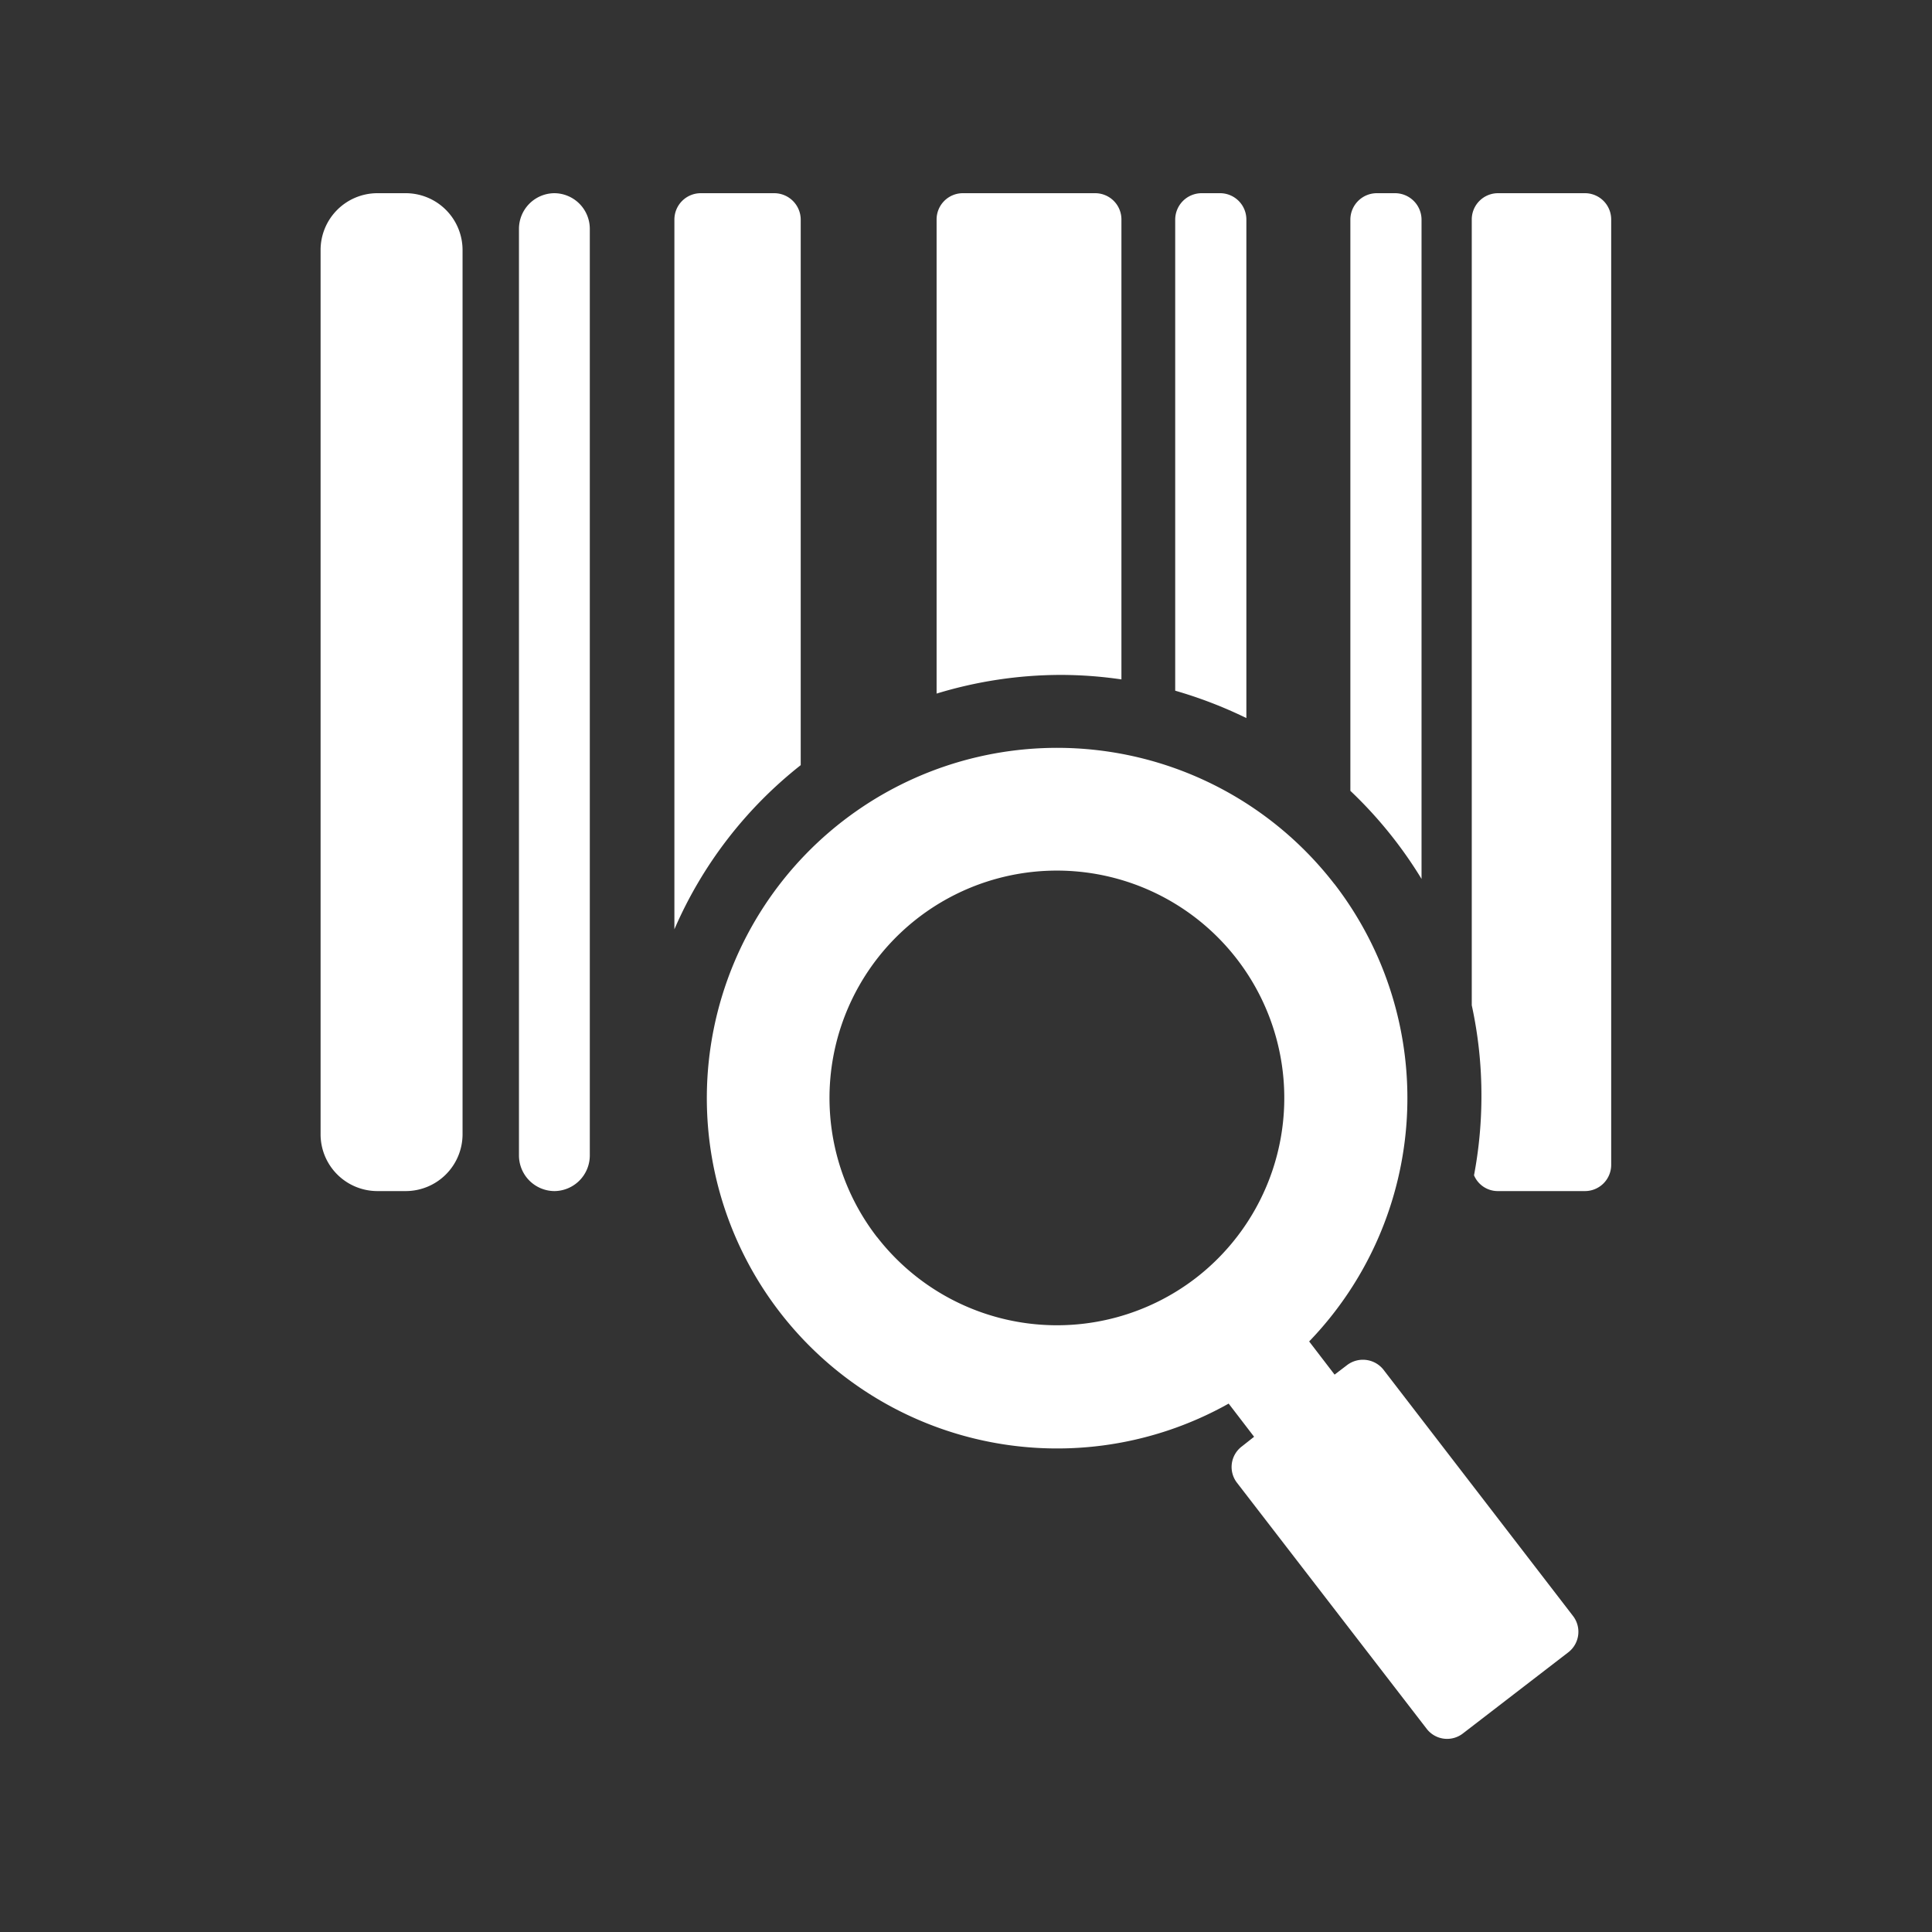 <svg xmlns="http://www.w3.org/2000/svg" width="60" height="60" viewBox="0 0 60 60">
  <rect x="0" y="0" width="60" height="60" fill="#333333" stroke="none"/>
  <defs>
    <style>
      .cls-1 {
        fill: #fff;
        fill-rule: evenodd;
      }
    </style>
  </defs>
  <path id="形状_14" data-name="形状 14" class="cls-1" d="M989.1,2743.8H988.22a1.765,1.765,0,0,1-1.764-1.77v-27.45a1.765,1.765,0,0,1,1.764-1.77H989.1a1.766,1.766,0,0,1,1.765,1.77v27.45A1.766,1.766,0,0,1,989.1,2743.8Zm4.617,0h0a1.108,1.108,0,0,1-1.1-1.11v-28.77a1.108,1.108,0,0,1,1.1-1.11h0a1.108,1.108,0,0,1,1.1,1.11v28.77A1.108,1.108,0,0,1,993.72,2743.8Zm7.65-13.23v-16.94a0.824,0.824,0,0,0-.82-0.82h-2.289a0.819,0.819,0,0,0-.814.82v22.04A13.122,13.122,0,0,1,1001.37,2730.57Zm24.36-17.76h-2.71a0.815,0.815,0,0,0-.81.82v24.4a13.1,13.1,0,0,1,.3,2.82,13.24,13.24,0,0,1-.23,2.46,0.8,0.8,0,0,0,.74.49h2.71a0.815,0.815,0,0,0,.81-0.82v-29.35A0.815,0.815,0,0,0,1025.73,2712.81Zm-14.4,15.1v-14.28a0.815,0.815,0,0,0-.81-0.82h-4.12a0.815,0.815,0,0,0-.81.82v14.72a13.254,13.254,0,0,1,3.86-.58A13.108,13.108,0,0,1,1011.33,2727.91Zm3.88-14.28a0.817,0.817,0,0,0-.82-0.82h-0.58a0.822,0.822,0,0,0-.81.82v14.63a13.653,13.653,0,0,1,2.21.85v-15.48Zm5.44,20.48v-20.48a0.824,0.824,0,0,0-.82-0.82h-0.58a0.822,0.822,0,0,0-.81.82v17.74A13.282,13.282,0,0,1,1020.65,2734.11Zm-2.71.15a10.879,10.879,0,1,0-3.28,16.14l0.79,1.03-0.38.3a0.8,0.8,0,0,0-.15,1.13l5.89,7.64a0.8,0.8,0,0,0,1.13.14l3.26-2.51a0.805,0.805,0,0,0,.15-1.14l-5.88-7.64a0.813,0.813,0,0,0-1.14-.14l-0.38.29-0.79-1.03A10.888,10.888,0,0,0,1017.94,2734.26Zm-14.2,10.97a7.062,7.062,0,1,1,9.9,1.27A7.068,7.068,0,0,1,1003.74,2745.23Z" transform="translate(-976.5 -2706.81)"/>
</svg>
